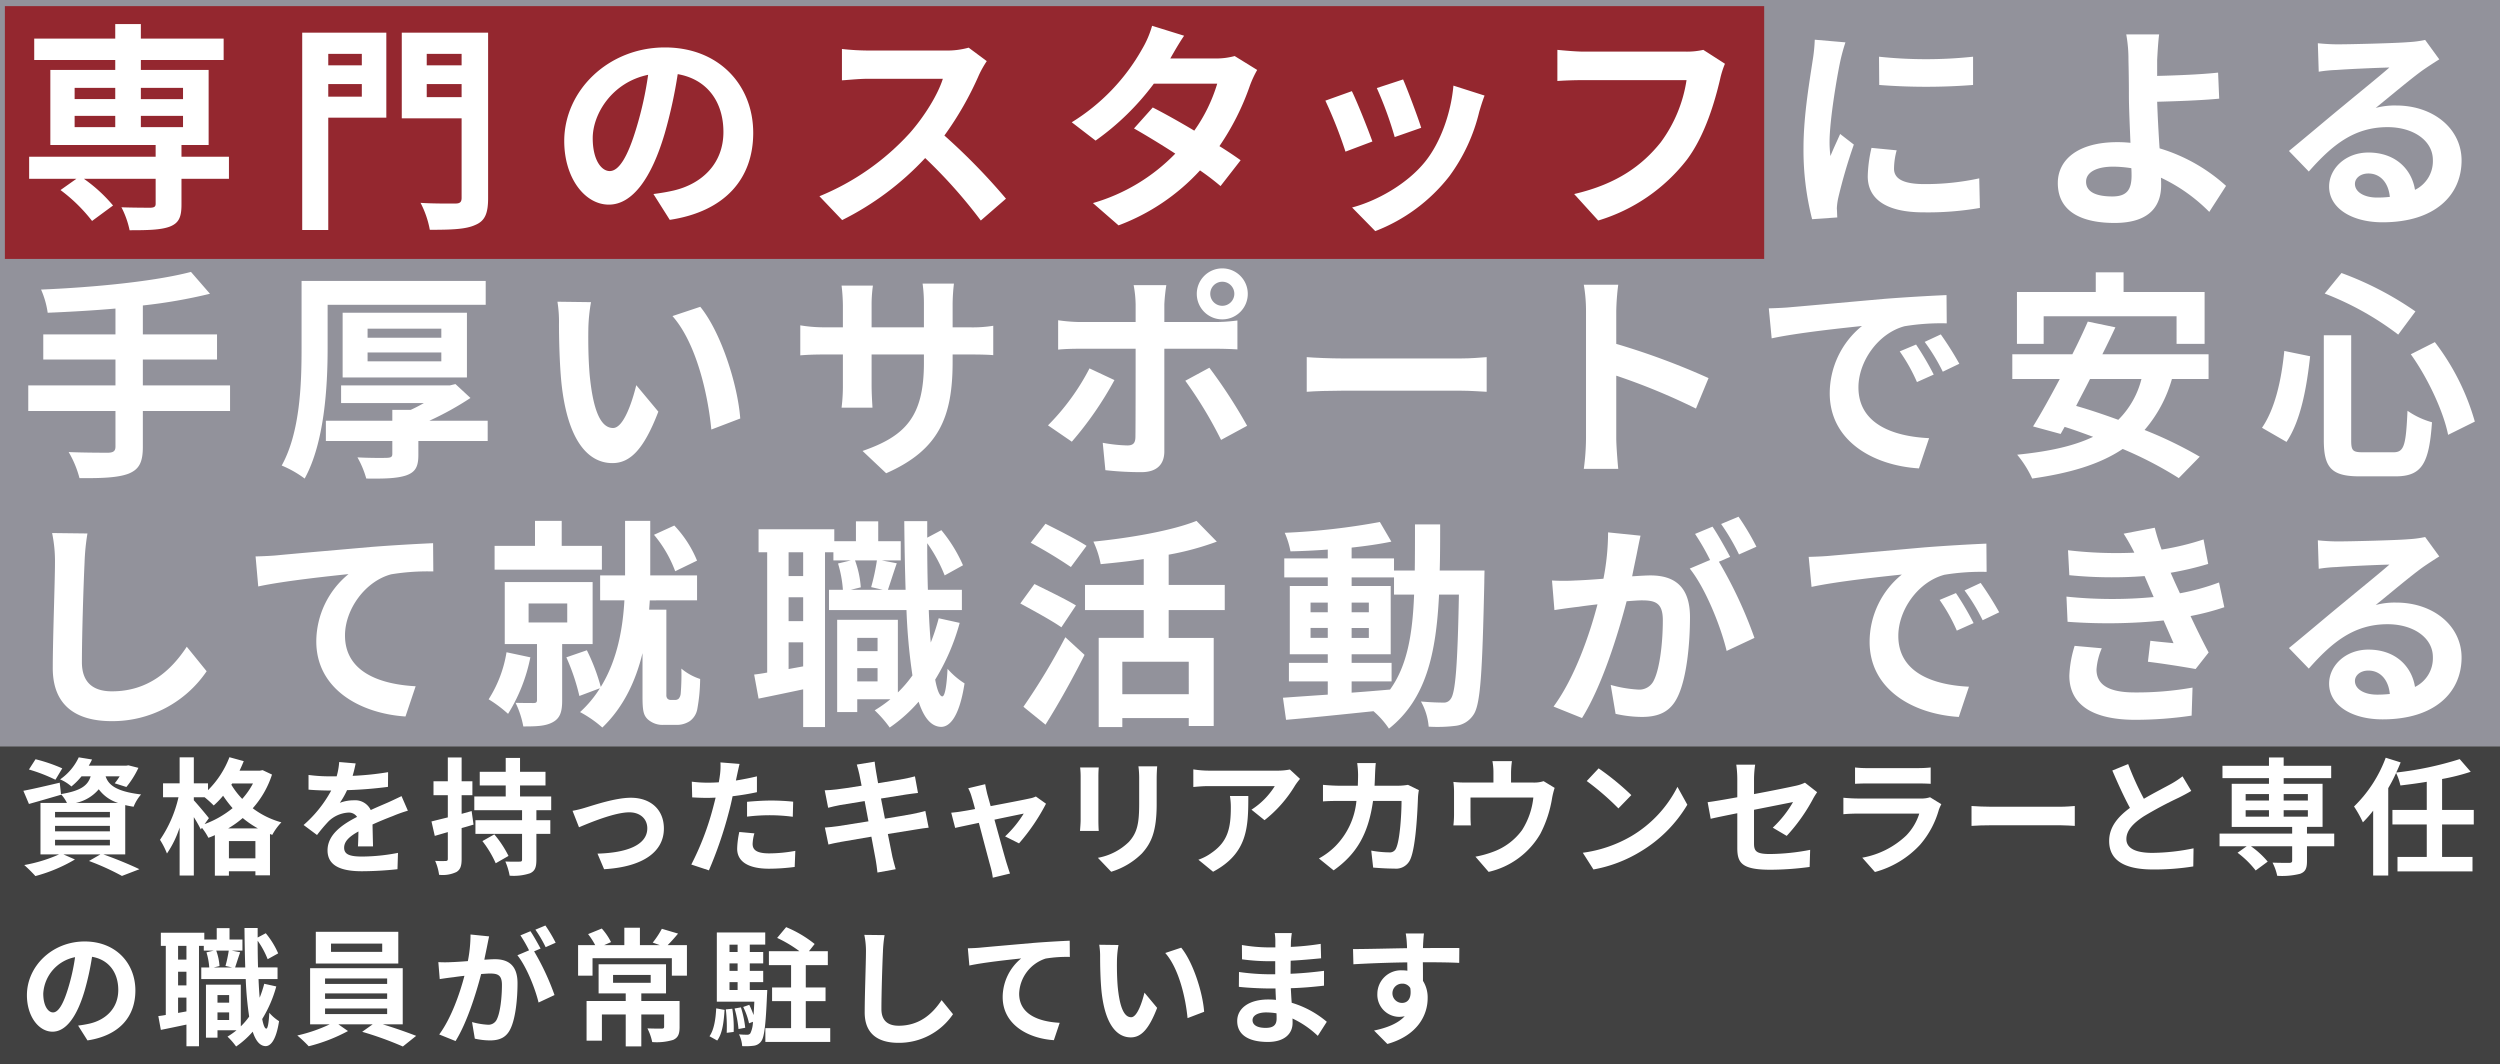 <svg xmlns="http://www.w3.org/2000/svg" width="513" height="218.361" viewBox="0 0 513 218.361"><rect x="0" y="0" width="513" height="218.361" fill="#808080" stroke="none"/><title>message2</title><g id="e0a97fdc-021d-4997-9305-a02cb6a54b11" data-name="レイヤー 2"><g id="b0d108ff-963c-434a-98df-109fa31cc7d1" data-name="レイヤー 1"><rect y="153.147" width="513" height="65.214" fill="#414141"/><path d="M21.201,175.322c2.652.935,5.643,2.184,7.41,3.042l-3.588,1.378a51.332,51.332,0,0,0-6.76-3.068l2.34-1.352H13.011l2.366,1.04a32.192,32.192,0,0,1-8.112,3.405,31.521,31.521,0,0,0-2.288-2.262,30.525,30.525,0,0,0,7.15-2.184H8.305V164.766h5.435a7.774,7.774,0,0,0-1.222-1.794l.025.104c-2.236.649-4.654,1.352-6.604,1.897L4.795,162.27c1.924-.363,4.706-1.014,7.462-1.664l.261,2.34c4.134-.676,5.512-1.793,6.084-3.64H16.729a14.338,14.338,0,0,1-2.08,2.08,8.258,8.258,0,0,0-2.314-1.456,11.289,11.289,0,0,0,3.822-4.524l2.73.442a11.869,11.869,0,0,1-.677,1.273h7.671l.468-.078,2.054.52a18.475,18.475,0,0,1-2.47,3.927l-2.392-.754a14.97,14.97,0,0,0,1.014-1.431H21.67c.571,1.69,2.027,3.095,7.28,3.718a8.624,8.624,0,0,0-1.534,2.522c-.624-.104-1.196-.208-1.717-.339v10.115Zm-9.828-15.315a33.481,33.481,0,0,0-5.435-2.106l1.353-2.106a33.725,33.725,0,0,1,5.486,1.873Zm-.078,7.723H22.554v-1.119H11.295Zm0,2.859H22.554v-1.117H11.295Zm0,2.887H22.554V172.332H11.295Zm12.948-8.711a7.809,7.809,0,0,1-3.978-2.809,8.409,8.409,0,0,1-4.732,2.809Z" fill="#fff"/><path d="M55.815,158.941a19.273,19.273,0,0,1-3.952,6.916,17.263,17.263,0,0,0,5.876,2.887,12.053,12.053,0,0,0-1.872,2.574l-.468-.182v8.476h-2.99v-.832H46.974v.91H44.089v-8.32a14.319,14.319,0,0,1-1.326.546,12.474,12.474,0,0,0-1.326-2.055l-.234.338a28.26,28.26,0,0,0-1.43-2.522V179.664H36.86v-9.854a20.786,20.786,0,0,1-2.6,5.33A15.859,15.859,0,0,0,32.83,172.332a25.341,25.341,0,0,0,3.796-8.736H33.454v-2.859H36.86v-5.331h2.912v5.331h2.912V162.14a19.144,19.144,0,0,0,4.395-6.761l2.938.807q-.39.976-.858,1.949h4.186l.546-.103Zm-13.833,10.166a19.939,19.939,0,0,0,5.746-3.275,24.649,24.649,0,0,1-1.95-2.549,17.665,17.665,0,0,1-1.924,2.002,22.079,22.079,0,0,0-1.872-1.69h-2.21v.624c.702.754,2.652,3.067,3.094,3.666Zm10.946.885a19.409,19.409,0,0,1-3.12-2.133,20.129,20.129,0,0,1-2.99,2.133Zm-.52,6.137v-3.537H46.974v3.537ZM47.65,160.762l-.182.26a16.091,16.091,0,0,0,2.236,2.912,15.747,15.747,0,0,0,2.21-3.172Z" fill="#fff"/><path d="M73.45,173.684c.052-.754.078-1.949.104-3.068-1.898,1.041-2.938,2.055-2.938,3.328,0,1.431,1.222,1.82,3.744,1.82a39.329,39.329,0,0,0,7.307-.754l-.104,3.354a71.245,71.245,0,0,1-7.28.416c-4.03,0-7.072-.962-7.072-4.29,0-3.276,3.12-5.356,6.059-6.864a2.013,2.013,0,0,0-1.794-.884,6.376,6.376,0,0,0-4.03,1.768,33.234,33.234,0,0,0-2.393,2.834L62.296,169.29a25.157,25.157,0,0,0,5.668-7.072h-.311c-1.04,0-2.938-.052-4.343-.183V159.02a33.05,33.05,0,0,0,4.524.286h1.248a14.336,14.336,0,0,0,.52-2.938l3.38.286c-.13.624-.312,1.509-.624,2.548a59.241,59.241,0,0,0,7.28-.754l-.026,3.016a83.62,83.62,0,0,1-8.399.677,15.73,15.73,0,0,1-1.481,2.601,8.058,8.058,0,0,1,2.912-.52,3.508,3.508,0,0,1,3.432,2.002c1.326-.624,2.418-1.065,3.484-1.534.988-.441,1.898-.884,2.834-1.326l1.3,2.99a27.617,27.617,0,0,0-3.067,1.092c-1.145.442-2.601,1.015-4.186,1.742.026,1.43.078,3.328.104,4.498Z" fill="#fff"/><path d="M97.17,169.212c-.806.233-1.612.494-2.444.702v6.344c0,1.43-.26,2.185-1.065,2.678a6.533,6.533,0,0,1-3.562.572,10.588,10.588,0,0,0-.806-2.859,20.96,20.96,0,0,0,2.158.025c.312,0,.442-.104.442-.441V170.746l-2.678.779-.676-2.963c.936-.234,2.08-.52,3.354-.832V163.18H88.954V160.32h2.938v-4.889h2.834V160.32h2.21V163.18h-2.21v3.822L96.78,166.43Zm12.896-2.964v2.054h2.86v2.808h-2.86v5.305c0,1.56-.286,2.314-1.3,2.782a10.707,10.707,0,0,1-4.187.494,13.351,13.351,0,0,0-.884-2.912c1.17.052,2.522.052,2.938.026.363,0,.493-.078.493-.442v-5.253H97.559v-2.808h9.568V166.248H97.326v-2.809h6.448v-2.262h-5.33v-2.809h5.33v-2.834h2.938v2.834h5.226v2.809h-5.226v2.262h6.396v2.809Zm-8.632,4.966a22.293,22.293,0,0,1,2.912,4.421l-2.627,1.508a21.501,21.501,0,0,0-2.73-4.551Z" fill="#fff"/><path d="M120.214,165.701c1.742-.519,6.11-2.002,9.23-2.002,4.056,0,6.786,2.418,6.786,6.318,0,4.654-4.082,7.853-12.272,8.347l-1.353-3.198c5.851-.156,10.219-1.689,10.219-5.2,0-1.924-1.456-3.276-3.692-3.276-2.99,0-8.112,2.133-10.322,3.068l-1.326-3.38A21.888,21.888,0,0,0,120.214,165.701Z" fill="#fff"/><path d="M155.322,162.556c-1.534.338-3.276.624-4.992.832-.234,1.118-.494,2.263-.78,3.302a83.134,83.134,0,0,1-4.082,11.908l-3.614-1.195A56.768,56.768,0,0,0,146.3,165.806c.182-.676.363-1.403.546-2.132-.599.025-1.17.052-1.69.052-1.248,0-2.21-.052-3.12-.104l-.078-3.224a25.32,25.32,0,0,0,3.25.208c.755,0,1.509-.025,2.288-.078q.157-.858.234-1.482a13.393,13.393,0,0,0,.104-2.6l3.926.312c-.182.701-.416,1.846-.546,2.418l-.208.988c1.456-.234,2.912-.52,4.316-.858Zm-.52,8.45a8.912,8.912,0,0,0-.364,2.158c0,1.118.65,1.95,3.406,1.95a29.865,29.865,0,0,0,5.356-.52l-.13,3.303a41.275,41.275,0,0,1-5.252.363c-4.343,0-6.553-1.508-6.553-4.107a17.666,17.666,0,0,1,.442-3.432Zm-1.508-6.475c1.43-.129,3.276-.26,4.94-.26a44.603,44.603,0,0,1,4.524.234L162.68,167.6a37.122,37.122,0,0,0-4.42-.312,37.652,37.652,0,0,0-4.966.287Z" fill="#fff"/><path d="M190.559,169.836c-.677.053-1.742.234-2.73.391-1.248.207-3.354.545-5.643.91.416,2.131.78,3.873.936,4.68.182.779.441,1.716.676,2.548l-3.744.677c-.13-.988-.208-1.873-.364-2.627-.13-.754-.468-2.548-.884-4.732-2.652.442-5.096.858-6.214,1.066s-2.002.391-2.601.546l-.728-3.483c.702-.027,1.872-.183,2.704-.287,1.195-.182,3.614-.572,6.24-.988l-.78-4.16c-2.288.365-4.29.703-5.097.832-.909.183-1.611.339-2.392.547l-.702-3.588c.832-.026,1.612-.078,2.418-.182.91-.105,2.912-.391,5.148-.755-.208-1.092-.39-1.95-.468-2.366-.156-.729-.338-1.351-.52-1.976l3.666-.598c.078.52.156,1.404.286,2.028.052.364.208,1.222.416,2.392,2.21-.363,4.186-.676,5.122-.857.832-.156,1.82-.363,2.444-.546l.624,3.405c-.572.053-1.612.209-2.392.312l-5.2.832.806,4.135c2.34-.391,4.472-.729,5.643-.963,1.014-.207,1.976-.416,2.651-.623Z" fill="#fff"/><path d="M206.245,171.63a22.886,22.886,0,0,0,3.822-4.681c-.624.131-3.198.65-6.006,1.248.988,3.562,2.08,7.566,2.496,8.919.156.468.494,1.612.702,2.132l-3.536.858a15.263,15.263,0,0,0-.469-2.263c-.39-1.404-1.456-5.434-2.392-8.996-2.184.469-4.082.858-4.862,1.041l-.806-3.121c.832-.078,1.534-.156,2.392-.312.364-.051,1.3-.207,2.496-.441-.26-1.014-.494-1.846-.676-2.418a9.064,9.064,0,0,0-.729-1.846l3.484-.832c.104.623.26,1.3.416,1.976l.702,2.522c3.302-.625,6.942-1.326,7.956-1.56a4.969,4.969,0,0,0,1.326-.416l2.08,1.482a40.94,40.94,0,0,1-5.538,8.139Z" fill="#fff"/><path d="M225.466,157.485c-.052.572-.077,1.143-.077,1.976v8.789c0,.65.025,1.664.077,2.262H221.618c.026-.494.13-1.508.13-2.287v-8.764a17.89,17.89,0,0,0-.103-1.976Zm11.987-.233c-.053.728-.104,1.56-.104,2.6V165c0,5.59-1.092,7.982-3.016,10.114a15.126,15.126,0,0,1-6.318,3.77l-2.731-2.861a12.168,12.168,0,0,0,6.37-3.275c1.768-1.95,2.106-3.9,2.106-7.957v-4.939a18.252,18.252,0,0,0-.156-2.6Z" fill="#fff"/><path d="M266.762,159.826a12.885,12.885,0,0,0-1.014,1.352,26.174,26.174,0,0,1-6.267,7.124l-2.678-2.157a15.482,15.482,0,0,0,4.784-4.837H248.041c-1.092,0-1.95.078-3.172.183v-3.615a20.579,20.579,0,0,0,3.172.26h14.015a12.937,12.937,0,0,0,2.626-.233Zm-10.608,3.51c0,6.447-.13,11.752-7.229,15.549l-3.016-2.471a10.267,10.267,0,0,0,2.73-1.43c3.303-2.289,3.927-5.045,3.927-9.309a14.318,14.318,0,0,0-.183-2.34Z" fill="#fff"/><path d="M291.158,162.14a11.249,11.249,0,0,0-.183,1.378c-.103,2.809-.416,10.062-1.534,12.715a3.2,3.2,0,0,1-3.354,2.002c-1.482,0-3.042-.103-4.316-.208l-.39-3.484a21.578,21.578,0,0,0,3.64.364,1.384,1.384,0,0,0,1.482-.91c.754-1.639,1.092-6.838,1.092-9.646H281.745c-.962,6.864-3.432,10.947-8.086,14.248l-3.016-2.443a14.893,14.893,0,0,0,3.405-2.549,15.286,15.286,0,0,0,4.291-9.256h-3.433c-.884,0-2.314,0-3.432.104v-3.406c1.092.105,2.443.183,3.432.183h3.718c.026-.728.053-1.481.053-2.263a19.125,19.125,0,0,0-.183-2.391h3.822c-.078.598-.13,1.69-.156,2.313-.025.806-.052,1.586-.103,2.34h4.888a12.521,12.521,0,0,0,1.976-.183Z" fill="#fff"/><path d="M319.012,161.672a17.32,17.32,0,0,0-.52,2.08,24.227,24.227,0,0,1-2.418,7.357,16.521,16.521,0,0,1-10.608,7.801l-2.704-3.12a21.188,21.188,0,0,0,3.666-1.015A12.72,12.72,0,0,0,312.33,170.33a15.429,15.429,0,0,0,2.313-6.682H301.747v3.795c0,.599.026,1.404.078,1.924h-3.588a19.678,19.678,0,0,0,.13-2.184v-4.498a16.693,16.693,0,0,0-.13-2.236,21.751,21.751,0,0,0,2.652.131h5.564v-2.002a12.791,12.791,0,0,0-.208-2.393H310.25a18.928,18.928,0,0,0-.183,2.393V160.58h4.524a6.315,6.315,0,0,0,2.158-.287Z" fill="#fff"/><path d="M334.749,171.578a24.656,24.656,0,0,0,9.464-10.115l2.028,3.667a27.646,27.646,0,0,1-9.62,9.62,28.146,28.146,0,0,1-9.646,3.666l-2.185-3.432A26.811,26.811,0,0,0,334.749,171.578Zm0-8.424-2.652,2.73a54.157,54.157,0,0,0-6.5-5.616l2.443-2.6A54.577,54.577,0,0,1,334.749,163.154Z" fill="#fff"/><path d="M363.771,169.836a22.564,22.564,0,0,0,4.16-5.252c-.806.156-4.315.857-8.008,1.586v6.891c0,1.611.468,2.184,3.302,2.184a44.664,44.664,0,0,0,8.217-.857l-.104,3.51a61.031,61.031,0,0,1-8.059.572c-5.929,0-6.787-1.431-6.787-4.498v-7.1c-2.313.469-4.368.885-5.46,1.145l-.624-3.406c1.223-.156,3.511-.545,6.084-1.014v-3.719a21.65,21.65,0,0,0-.208-2.963h3.875a21.251,21.251,0,0,0-.234,2.963v3.068c3.796-.701,7.436-1.455,8.606-1.716a8.533,8.533,0,0,0,1.846-.624l2.496,1.95c-.233.364-.624.936-.857,1.403a36.556,36.556,0,0,1-5.383,7.566Z" fill="#fff"/><path d="M398.36,165.025a9.861,9.861,0,0,0-.494,1.092,18.667,18.667,0,0,1-3.848,7.203,19.463,19.463,0,0,1-9.282,5.615l-2.601-2.938a17.516,17.516,0,0,0,9.023-4.551,11.264,11.264,0,0,0,2.678-4.498H381.278c-.624,0-1.925.027-3.017.131v-3.381c1.092.104,2.21.156,3.017.156h12.87a5.482,5.482,0,0,0,1.898-.26Zm-17.706-7.54a21.809,21.809,0,0,0,2.704.13h10.01a24.409,24.409,0,0,0,2.809-.13V160.84c-.702-.053-1.925-.078-2.86-.078h-9.958c-.832,0-1.95.025-2.704.078Z" fill="#fff"/><path d="M404.555,165.39c.936.078,2.834.156,4.186.156H422.704c1.196,0,2.366-.104,3.042-.156v4.083c-.624-.027-1.95-.131-3.042-.131H408.741c-1.482,0-3.224.053-4.186.131Z" fill="#fff"/><path d="M449.647,162.295c-.779.469-1.611.91-2.548,1.379a78.995,78.995,0,0,0-7.176,3.822c-2.158,1.404-3.589,2.886-3.589,4.68,0,1.846,1.795,2.834,5.356,2.834a43.11,43.11,0,0,0,8.425-.935l-.053,3.719a50.443,50.443,0,0,1-8.268.623c-5.122,0-8.997-1.43-8.997-5.85,0-2.86,1.795-4.967,4.265-6.787-1.196-2.209-2.444-4.939-3.614-7.67l3.25-1.326a60.466,60.466,0,0,0,3.225,7.125c2.106-1.223,4.342-2.367,5.564-3.043a17.73,17.73,0,0,0,2.366-1.56Z" fill="#fff"/><path d="M478.983,173.658h-5.59V176.7c0,1.482-.312,2.185-1.404,2.601a15.3,15.3,0,0,1-4.706.416,10.543,10.543,0,0,0-.962-2.705c1.378.053,3.016.053,3.458.053.416-.026.572-.131.572-.469v-2.938h-8.45a17.849,17.849,0,0,1,3.432,3.147l-2.47,1.82a19.011,19.011,0,0,0-3.719-3.641l1.872-1.326H455.453v-2.6h14.898V169.68H457.949v-8.84h7.644v-1.17h-9.542v-2.522h9.542v-1.716h3.017v1.716h9.75V159.67h-9.75v1.17h7.982v8.84h-3.198v1.379h5.59Zm-18.175-9.387h4.784v-1.326h-4.784Zm0,3.303h4.784V166.248h-4.784Zm7.801-4.629v1.326h4.966v-1.326Zm4.966,3.303h-4.966v1.326h4.966Z" fill="#fff"/><path d="M501.117,169.185v6.656h6.24v2.965H491.965v-2.965h6.006v-6.656h-7.046v-2.99h7.046v-5.771c-1.82.312-3.666.546-5.408.754a12.086,12.086,0,0,0-.884-2.574,29.587,29.587,0,0,1-1.612,3.12v17.94h-3.094V166.351a24.119,24.119,0,0,1-2.106,2.393,24.107,24.107,0,0,0-1.82-3.25,27.066,27.066,0,0,0,6.501-10.011l3.067.962c-.286.702-.571,1.379-.91,2.08a68.415,68.415,0,0,0,13.027-2.756l2.262,2.6a43.237,43.237,0,0,1-5.876,1.482v6.344h6.5v2.99Z" fill="#fff"/><path d="M16.027,210.452c.988-.13,1.716-.261,2.393-.416,3.302-.78,5.85-3.146,5.85-6.89,0-3.562-1.924-6.215-5.382-6.812a56.1,56.1,0,0,1-1.534,6.994c-1.534,5.199-3.77,8.372-6.578,8.372-2.834,0-5.252-3.146-5.252-7.488,0-5.929,5.174-11.024,11.856-11.024,6.37,0,10.4,4.446,10.4,10.062,0,5.408-3.328,9.256-9.829,10.244Zm-2.002-7.8a41.352,41.352,0,0,0,1.378-6.24,8.072,8.072,0,0,0-6.526,7.462c0,2.6,1.04,3.874,2.002,3.874C11.945,207.748,12.985,206.137,14.025,202.652Z" fill="#fff"/><path d="M56.692,202.418A25.554,25.554,0,0,1,53.806,209.1c.233,1.248.52,1.951.832,1.977.311,0,.52-1.195.624-3.25a9.025,9.025,0,0,0,2.002,1.716c-.65,4.212-1.872,5.122-2.757,5.122-1.17-.025-2.027-1.066-2.651-2.964a17.959,17.959,0,0,1-3.406,3.042,13.921,13.921,0,0,0-1.768-2.027,15.648,15.648,0,0,0,1.847-1.301h-3.9v1.508H42.262V202.054h7.15v8.554a14.12,14.12,0,0,0,1.716-2.002,68.791,68.791,0,0,1-.702-7.695H41.3v-2.393h1.638a13.982,13.982,0,0,0-.571-3.094l1.508-.364H41.819v-.962h-.987V214.69H38.258v-4.446c-1.847.391-3.692.779-5.252,1.092l-.52-2.834c.468-.052.988-.13,1.534-.234v-14.17H33.006v-2.704h8.918v1.403h2.548v-2.34h2.626v2.34H49.75V195.06H47.514l1.769.338c-.391,1.118-.754,2.288-1.04,3.12h2.08c-.078-2.496-.13-5.2-.156-8.086H52.87v1.949l1.664-.883a17.279,17.279,0,0,1,2.548,4.133l-2.158,1.197a17.773,17.773,0,0,0-2.054-3.797c0,1.924.026,3.744.078,5.486H56.952V200.91h-3.9q.079,2.065.234,3.822a24.654,24.654,0,0,0,.936-2.861Zm-18.434-8.32H36.542v2.809h1.716Zm0,5.305H36.542V202.21h1.716Zm0,8.138v-2.834H36.542v3.146Zm6.11-12.48a11.579,11.579,0,0,1,.676,3.173l-1.17.285H47.618l-1.353-.312a24.978,24.978,0,0,0,.677-3.146Zm.26,9.126v1.56h2.392v-1.56Zm2.392,5.123V207.748H44.628v1.56Z" fill="#fff"/><path d="M78.532,210.191c2.418.729,5.07,1.664,6.864,2.367l-2.73,2.184a69.204,69.204,0,0,0-8.347-3.016l2.158-1.535H69.431l1.976,1.379a34.578,34.578,0,0,1-8.06,3.12,27.268,27.268,0,0,0-2.341-2.21,31.705,31.705,0,0,0,6.656-2.289H63.634V198.674H82.64v11.518Zm3.198-12.48H64.804v-6.5H81.73ZM66.701,201.898H79.442v-1.119H66.701Zm0,3.067H79.442v-1.118H66.701Zm0,3.12H79.442v-1.145H66.701Zm11.727-14.457H67.924V195.32H78.428Z" fill="#fff"/><path d="M100.371,192.147c-.156.677-.311,1.481-.442,2.132-.155.78-.363,1.717-.546,2.652.858-.053,1.639-.103,2.158-.103,2.73,0,4.654,1.222,4.654,4.914,0,3.041-.364,7.15-1.456,9.387-.858,1.793-2.262,2.365-4.238,2.365a14.65,14.65,0,0,1-3.068-.363l-.571-3.406a15.061,15.061,0,0,0,3.172.545,1.892,1.892,0,0,0,1.924-1.117c.702-1.43,1.04-4.498,1.04-7.047,0-2.054-.884-2.34-2.496-2.34-.416,0-1.04.053-1.768.103-1.015,3.9-2.887,9.959-5.253,13.756l-3.353-1.353c2.496-3.379,4.264-8.527,5.174-12.037-.91.103-1.716.207-2.21.285-.728.078-2.054.26-2.86.391l-.286-3.484a24.031,24.031,0,0,0,2.731,0c.806-.025,2.028-.103,3.328-.208a28.467,28.467,0,0,0,.546-5.46Zm9.23,3.067a51.292,51.292,0,0,1,4.186,8.971l-3.276,1.535c-.676-2.861-2.496-7.411-4.343-9.699l2.393-1.014a28.699,28.699,0,0,0-1.769-3.068l2.055-.857c.649.961,1.56,2.6,2.08,3.562Zm2.366-.857a25.889,25.889,0,0,0-2.106-3.588l2.055-.858a30.719,30.719,0,0,1,2.105,3.535Z" fill="#fff"/><path d="M140.958,193.941v6.266h-3.094v-3.588H121.588v3.588h-2.965v-6.266h3.511a14.7,14.7,0,0,0-1.456-2.262l2.808-1.145a12.619,12.619,0,0,1,1.898,2.782l-1.404.624h4.134v-3.562h3.198v3.562h4.082l-1.456-.52a17.775,17.775,0,0,0,1.872-2.834l3.328.988c-.754.909-1.481,1.715-2.132,2.365ZM139.45,210.738c0,1.43-.286,2.184-1.326,2.652a11.71,11.71,0,0,1-4.29.441,10.979,10.979,0,0,0-.988-2.809c1.17.053,2.548.053,2.912.053.391,0,.52-.103.52-.391V208.164h-4.681v6.553h-3.198V208.164h-4.888v5.383h-3.147v-8.139h8.034v-1.56h-5.564v-5.981h13.832v5.981h-5.07v1.56H139.45ZM125.8,201.664h7.722v-1.612H125.8Z" fill="#fff"/><path d="M145.585,212.637c.936-1.326,1.274-3.537,1.378-5.721l1.717.312c-.156,2.392-.416,4.81-1.509,6.291Zm11.857-9.49s-.025.701-.052,1.039c-.26,6.24-.572,8.711-1.196,9.49a2.188,2.188,0,0,1-1.56.91,12.544,12.544,0,0,1-2.341.078,6.417,6.417,0,0,0-.649-2.418,14.824,14.824,0,0,0,1.638.078.732.732,0,0,0,.702-.312,5.71,5.71,0,0,0,.52-2.34l-.807.312a13.755,13.755,0,0,0-1.196-3.354l1.248-.442a18.898,18.898,0,0,1,.885,2.107c.052-.78.104-1.69.155-2.756h-7.696V191.342h9.933v2.496h-3.172v1.508h2.756v2.34h-2.756V199.22h2.756v2.313h-2.756v1.613Zm-7.176,3.848a25.601,25.601,0,0,1,.286,4.758l-1.431.182a30.797,30.797,0,0,0-.182-4.81Zm-.572-13.156v1.508h1.664v-1.508Zm1.664,3.848h-1.664V199.22h1.664Zm-1.664,5.461h1.664v-1.613h-1.664Zm2.34,3.562a20.775,20.775,0,0,1,.884,4.187l-1.378.26a21.303,21.303,0,0,0-.806-4.213Zm18.331,4.265v2.834H157.052v-2.834H162.33v-5.539h-3.9v-2.808h3.9V198.05h-4.551v-2.86h6.267a26.039,26.039,0,0,0-4.576-2.731l1.846-2.209a23.821,23.821,0,0,1,5.851,3.457l-1.17,1.482H169.87v2.86h-4.524v4.576h4.057v2.808h-4.057v5.539Z" fill="#fff"/><path d="M181.517,191.887a26.233,26.233,0,0,0-.338,3.433c-.13,2.756-.312,8.527-.312,11.726,0,2.601,1.561,3.433,3.536,3.433,4.265,0,6.969-2.444,8.814-5.252l2.34,2.885a13.397,13.397,0,0,1-11.18,5.877c-4.213,0-6.942-1.846-6.942-6.24,0-3.458.26-10.219.26-12.428a16.201,16.201,0,0,0-.338-3.484Z" fill="#fff"/><path d="M201.122,194.461c2.132-.207,6.396-.571,11.103-.987,2.651-.208,5.486-.364,7.28-.442l.025,3.328a26.629,26.629,0,0,0-4.966.338A7.852,7.852,0,0,0,209.13,203.9c0,4.238,3.979,5.746,8.32,5.981l-1.195,3.562c-5.408-.364-10.505-3.276-10.505-8.841a10.29,10.29,0,0,1,3.796-7.93c-2.21.234-7.644.806-10.634,1.455l-.312-3.535C199.614,194.565,200.601,194.514,201.122,194.461Z" fill="#fff"/><path d="M229.201,197.035c-.025,1.664,0,3.615.156,5.461.364,3.718,1.145,6.24,2.756,6.24,1.223,0,2.236-3.016,2.731-5.045l2.601,3.121c-1.717,4.472-3.328,6.058-5.408,6.058-2.809,0-5.278-2.548-6.007-9.464-.233-2.367-.286-5.356-.286-6.943a14.909,14.909,0,0,0-.182-2.6l3.952.053A20.461,20.461,0,0,0,229.201,197.035Zm17.889,10.583-3.405,1.3c-.391-4.135-1.768-10.192-4.576-13.364l3.275-1.093C244.828,197.451,246.804,203.666,247.09,207.618Z" fill="#fff"/><path d="M270.412,212.559a19.466,19.466,0,0,0-5.2-3.562c.026.338.026.65.026.91,0,2.21-1.664,3.9-5.07,3.9-4.108,0-6.292-1.561-6.292-4.291,0-2.6,2.392-4.42,6.37-4.42a15.855,15.855,0,0,1,1.586.078c-.052-.779-.078-1.586-.103-2.34h-1.326c-1.508,0-4.473-.131-6.189-.338l.026-3.043a46.518,46.518,0,0,0,6.214.469h1.222v-2.678H260.454a42.8,42.8,0,0,1-5.59-.391l-.026-2.938a34.13,34.13,0,0,0,5.59.494h1.274v-1.17a10.37,10.37,0,0,0-.13-1.77h3.51a17.358,17.358,0,0,0-.182,1.82l-.026,1.015a54.016,54.016,0,0,0,6.137-.624l.078,2.964c-1.69.156-3.771.364-6.24.494l-.026,2.679c2.601-.104,4.758-.338,6.864-.599v3.042c-2.314.26-4.316.441-6.812.52.053.963.104,2.002.183,2.99a19.927,19.927,0,0,1,7.202,3.9Zm-8.476-4.629a13.871,13.871,0,0,0-2.107-.182c-1.82,0-2.808.702-2.808,1.586,0,.963.909,1.586,2.678,1.586,1.378,0,2.262-.416,2.262-1.899C261.962,208.736,261.962,208.372,261.936,207.93Z" fill="#fff"/><path d="M299.429,197.582c-1.56-.078-3.978-.131-7.462-.131.026,1.301.026,2.705.026,3.822a6.359,6.359,0,0,1,.962,3.562c0,3.353-1.976,7.618-8.268,9.387l-2.731-2.756c2.601-.547,4.862-1.404,6.293-2.939a5.553,5.553,0,0,1-1.17.131,4.536,4.536,0,0,1-4.446-4.732,4.849,4.849,0,0,1,5.147-4.811,6.21,6.21,0,0,1,1.015.078l-.026-1.716c-3.9.052-7.878.208-11.05.39l-.078-3.119c2.938,0,7.618-.131,11.076-.183a6.506,6.506,0,0,0-.026-.78,17.501,17.501,0,0,0-.233-2.236h3.744c-.078.416-.156,1.795-.183,2.211,0,.207-.025.468-.025.779,2.6,0,6.11-.025,7.462,0Zm-11.726,8.216c1.065,0,2.027-.806,1.689-3.042a1.836,1.836,0,0,0-1.689-.91,1.976,1.976,0,1,0,0,3.952Z" fill="#fff"/><rect width="513" height="153.147" fill="#92929b"/><rect x="1" y="1.255" width="361.009" height="51.876" fill="#94272f"/><path d="M46.98,36.689H37.24V41.99c0,2.582-.544,3.805-2.446,4.529-1.857.68-4.576.726-8.2.726a18.314,18.314,0,0,0-1.676-4.712c2.4.091,5.255.091,6.025.091.725-.046.996-.227.996-.816V36.689H17.216a31.134,31.134,0,0,1,5.98,5.481l-4.304,3.171A33.275,33.275,0,0,0,12.414,39l3.262-2.31H5.98v-4.53h25.959V29.758H10.33V14.355H23.649V12.316H7.022V7.922h16.627v-2.99h5.255v2.99H45.893v4.394H28.904v2.039H42.812V29.758H37.24v2.401h9.74ZM15.313,20.335h8.336V18.024h-8.336Zm0,5.753h8.336V23.777h-8.336Zm13.591-8.063v2.311h8.653V18.024Zm8.653,5.753H28.904v2.311h8.653Z" fill="#fff"/><path d="M79.274,24.141H67.359V47.199H62.014v-40.5H79.274ZM67.359,11.048v2.356h6.887V11.048Zm6.887,8.788V17.254H67.359v2.582Zm25.913,20.84c0,3.081-.634,4.666-2.627,5.482-1.948.906-4.939.996-9.333.996a19.541,19.541,0,0,0-1.902-5.527c2.853.182,6.206.137,7.157.137s1.268-.317,1.268-1.178v-16.31H82.445V6.699H100.159ZM87.565,11.048v2.356h7.157V11.048Zm7.157,8.88V17.254H87.565v2.674Z" fill="#fff"/><path d="M134.085,39.815c1.722-.227,2.99-.453,4.168-.726,5.753-1.358,10.193-5.48,10.193-12.005,0-6.206-3.353-10.827-9.378-11.87a97.552,97.552,0,0,1-2.673,12.188c-2.673,9.06-6.569,14.588-11.462,14.588-4.938,0-9.151-5.482-9.151-13.048,0-10.329,9.016-19.208,20.658-19.208,11.1,0,18.121,7.746,18.121,17.531,0,9.424-5.799,16.129-17.124,17.85Zm-3.488-13.591a71.937,71.937,0,0,0,2.4-10.873c-7.43,1.54-11.371,8.064-11.371,13.002,0,4.53,1.812,6.75,3.488,6.75C126.972,35.103,128.784,32.295,130.596,26.224Z" fill="#fff"/><path d="M202.485,12.543a21.431,21.431,0,0,0-1.586,2.809,66.648,66.648,0,0,1-7.112,12.459,127.272,127.272,0,0,1,12.64,12.956l-5.165,4.485a103.172,103.172,0,0,0-11.416-12.821,59.656,59.656,0,0,1-17.034,12.73l-4.666-4.894A51.306,51.306,0,0,0,186.72,27.266c2.99-3.397,5.754-7.883,6.75-11.099H178.112c-1.903,0-4.395.273-5.346.317V10.051a50.467,50.467,0,0,0,5.346.317h15.946a16.382,16.382,0,0,0,4.712-.589Z" fill="#fff"/><path d="M257.975,14.355a21.355,21.355,0,0,0-1.495,3.216,52.145,52.145,0,0,1-6.252,12.413c1.677,1.042,3.217,2.084,4.35,2.899l-4.123,5.3a52.487,52.487,0,0,0-4.213-3.216,43.239,43.239,0,0,1-16.717,11.28l-5.256-4.575a38.32,38.32,0,0,0,16.898-10.148c-3.081-1.994-6.161-3.852-8.472-5.165l3.851-4.304c2.401,1.223,5.481,2.944,8.518,4.756a32.991,32.991,0,0,0,4.711-9.648H236.773a53.299,53.299,0,0,1-11.96,11.688l-4.893-3.76a41.457,41.457,0,0,0,14.451-15.041,20.044,20.044,0,0,0,2.039-4.757L242.98,7.332c-1.088,1.586-2.266,3.67-2.809,4.621l-.045.046h9.287a14.336,14.336,0,0,0,3.941-.499Z" fill="#fff"/><path d="M281.616,29.033l-5.526,2.084a91.557,91.557,0,0,0-4.123-10.465l5.436-1.948C278.536,21.014,280.71,26.496,281.616,29.033Zm23.015-9.424c-.544,1.45-.815,2.402-1.088,3.308a36.53,36.53,0,0,1-6.161,13.274,35.37,35.37,0,0,1-15.177,11.234l-4.757-4.848c4.983-1.312,11.281-4.756,15.041-9.468,3.081-3.851,5.255-9.876,5.754-15.539Zm-13.002,6.615-5.437,1.902a75.454,75.454,0,0,0-3.67-10.057l5.392-1.768C288.774,18.251,290.994,24.141,291.629,26.224Z" fill="#fff"/><path d="M353.959,13.086a18.409,18.409,0,0,0-.997,3.172c-1.042,4.439-3.035,11.461-6.795,16.49a36.252,36.252,0,0,1-18.212,12.504l-4.938-5.436c8.971-2.084,14.09-6.025,17.759-10.601a28.68,28.68,0,0,0,5.301-12.775H324.965c-2.039,0-4.213.09-5.391.181V10.232c1.358.136,3.941.362,5.436.362H345.94a15.226,15.226,0,0,0,3.579-.362Z" fill="#fff"/><path d="M378.686,8.691A37.852,37.852,0,0,0,377.6,12.679c-.634,2.989-2.175,11.96-2.175,16.444a21.696,21.696,0,0,0,.182,2.9c.634-1.586,1.359-3.081,1.993-4.531l2.809,2.176a108.181,108.181,0,0,0-3.217,11.008,13.196,13.196,0,0,0-.272,2.084c.046.498.046,1.223.091,1.857l-5.165.363a57.323,57.323,0,0,1-1.767-14.679c0-6.751,1.359-14.315,1.857-17.759a33.477,33.477,0,0,0,.453-4.394Zm10.511,22.154a14.769,14.769,0,0,0-.544,3.76c0,1.993,1.722,3.171,6.252,3.171a51.711,51.711,0,0,0,11.235-1.178l.136,6.071a62.434,62.434,0,0,1-11.598.905c-7.747,0-11.416-2.809-11.416-7.384a27.707,27.707,0,0,1,.77-5.845Zm15.675-19.209v5.799a124.252,124.252,0,0,1-19.254,0l-.045-5.799A91.591,91.591,0,0,0,404.872,11.637Z" fill="#fff"/><path d="M453.341,43.484a34.66,34.66,0,0,0-9.921-7.021c.045.589.045,1.088.045,1.54,0,3.941-2.039,7.747-9.559,7.747-6.388,0-11.644-2.084-11.644-8.199,0-4.667,3.987-8.382,12.232-8.382a25.99,25.99,0,0,1,2.673.136c-.136-3.488-.317-7.339-.317-9.695,0-2.718-.045-5.391-.091-7.293a28.37,28.37,0,0,0-.453-5.256h6.751c-.182,1.314-.317,3.488-.408,5.256v3.262c3.533-.091,8.789-.272,12.504-.68l.227,5.346c-3.761.362-9.106.543-12.73.635.091,2.718.272,6.252.498,9.559a35.49,35.49,0,0,1,13.637,7.701Zm-15.992-8.97a24.706,24.706,0,0,0-3.715-.317c-3.488,0-5.572,1.178-5.572,3.081,0,2.22,2.266,3.035,5.392,3.035,2.899,0,3.941-1.313,3.941-4.259C437.394,35.647,437.394,35.103,437.349,34.515Z" fill="#fff"/><path d="M500.54,12.18q-1.632,1.02-3.126,2.039c-2.401,1.676-7.113,5.663-9.922,7.928a15.109,15.109,0,0,1,4.214-.498c7.61,0,13.409,4.757,13.409,11.281,0,7.066-5.391,12.685-16.219,12.685-6.252,0-10.963-2.854-10.963-7.339,0-3.625,3.307-6.976,8.063-6.976,5.527,0,8.88,3.396,9.56,7.656a6.542,6.542,0,0,0,3.669-6.117c0-4.031-4.077-6.75-9.287-6.75-6.886,0-11.371,3.67-16.173,9.107L469.688,30.98c3.171-2.582,8.562-7.157,11.235-9.332,2.491-2.084,7.157-5.844,9.377-7.792-2.31.046-8.472.317-10.827.499a29.67,29.67,0,0,0-3.67.361l-.181-5.844c1.269.136,2.809.227,4.077.227,2.356,0,11.96-.227,14.497-.453a21.524,21.524,0,0,0,3.443-.453ZM490.392,40.404c-.272-2.899-1.948-4.803-4.395-4.803-1.676,0-2.764.997-2.764,2.13,0,1.677,1.903,2.809,4.531,2.809A23.816,23.816,0,0,0,490.392,40.404Z" fill="#fff"/><path d="M47.207,84.337H29.312v7.384c0,3.217-.816,4.621-2.945,5.482-2.174.815-5.436.951-10.057.906A20.876,20.876,0,0,0,14.09,92.764c3.353.136,7.158.136,8.155.136,1.042-.046,1.449-.362,1.449-1.268v-7.294H5.8V79.082H23.694V73.781H8.88V68.617H23.694V63.316c-4.711.407-9.468.68-13.908.86A18.058,18.058,0,0,0,8.428,59.42c10.918-.453,23.331-1.676,30.761-3.624l3.896,4.485a106.864,106.864,0,0,1-13.771,2.4v5.936H44.534v5.164H29.312V79.082H47.207Z" fill="#fff"/><path d="M67.228,71.516c0,7.747-.634,19.3-4.711,26.684a21.857,21.857,0,0,0-4.712-2.672c3.806-6.842,4.077-16.898,4.077-24.012V57.653H99.666v4.893H67.228ZM100.074,90.498H85.849v2.853c0,2.402-.589,3.534-2.537,4.214-1.948.634-4.575.68-8.154.634a19.228,19.228,0,0,0-1.812-4.349c2.401.136,5.392.136,6.161.091s.997-.227.997-.816V90.498H66.866V86.33H80.503V84.11h3.76c.906-.407,1.857-.906,2.719-1.404H69.992V79.082H92.327l1.133-.272,3.08,2.853a61.777,61.777,0,0,1-8.427,4.666h11.961ZM70.309,77.451V64.177H95.815V77.451Zm5.119-8.154H90.56V67.439H75.429Zm0,4.847H90.56V72.332H75.429Z" fill="#fff"/><path d="M120.729,67.439c-.045,2.898,0,6.297.273,9.514.634,6.478,1.993,10.872,4.802,10.872,2.13,0,3.896-5.255,4.757-8.788l4.53,5.436c-2.99,7.793-5.799,10.556-9.423,10.556-4.893,0-9.196-4.439-10.465-16.49-.408-4.122-.499-9.333-.499-12.097a26.027,26.027,0,0,0-.317-4.529l6.886.09A35.519,35.519,0,0,0,120.729,67.439Zm31.169,18.438-5.935,2.266c-.68-7.203-3.081-17.76-7.974-23.286l5.708-1.903C147.957,68.164,151.4,78.991,151.898,85.877Z" fill="#fff"/><path d="M198.831,67.167a26.833,26.833,0,0,0,4.983-.317v6.025c-.997-.09-2.582-.136-4.983-.136h-3.353v1.495c0,11.234-2.719,18.076-13.637,22.878L176.995,92.537c8.743-3.035,12.594-6.976,12.594-18.076V72.739H178.852V78.9c0,1.994.136,3.852.181,4.757H172.69a36.457,36.457,0,0,0,.272-4.757V72.739h-3.85c-2.266,0-3.897.091-4.894.181V66.76a30.108,30.108,0,0,0,4.894.407h3.85V62.682a36.729,36.729,0,0,0-.272-4.077h6.434a27.93,27.93,0,0,0-.272,4.122v4.44h10.736V62.41a29.915,29.915,0,0,0-.272-4.213H195.75a38.885,38.885,0,0,0-.272,4.213v4.757Z" fill="#fff"/><path d="M228.683,77.994A71.161,71.161,0,0,1,219.94,90.635l-4.894-3.353a47.182,47.182,0,0,0,8.518-11.688Zm10.238-6.433V92.627c0,2.628-1.495,4.259-4.711,4.259a65.499,65.499,0,0,1-7.385-.407l-.544-5.618a31.355,31.355,0,0,0,5.029.544c1.178,0,1.631-.453,1.676-1.631.045-1.676.045-16.037.045-18.167v-.045H221.525c-1.358,0-3.126.045-4.394.181V65.717a35.109,35.109,0,0,0,4.394.363h11.507V62.455a23.544,23.544,0,0,0-.407-3.941h6.705a36.671,36.671,0,0,0-.408,3.941V66.08h10.556a35.423,35.423,0,0,0,4.44-.317v5.935c-1.405-.091-3.172-.136-4.394-.136Zm9.242,3.896a105.392,105.392,0,0,1,7.747,11.915l-5.346,2.899a85.994,85.994,0,0,0-7.34-12.141Zm-2.582-15.176a5.232,5.232,0,1,1,5.255,5.255A5.221,5.221,0,0,1,245.582,60.281Zm2.763,0a2.469,2.469,0,1,0,4.939,0,2.469,2.469,0,0,0-4.939,0Z" fill="#fff"/><path d="M268.142,73.283c1.631.136,4.938.272,7.294.272h24.328c2.084,0,4.122-.182,5.301-.272v7.112c-1.088-.046-3.398-.227-5.301-.227H275.435c-2.582,0-5.617.091-7.294.227Z" fill="#fff"/><path d="M348.01,83.838a131.035,131.035,0,0,0-16.355-6.75V89.909c0,1.313.227,4.485.408,6.298h-7.067a48.562,48.562,0,0,0,.453-6.298V63.905a31.553,31.553,0,0,0-.453-5.481h7.067a49.141,49.141,0,0,0-.408,5.481v6.659a148.141,148.141,0,0,1,18.938,7.021Z" fill="#fff"/><path d="M367.352,63.045c3.76-.318,11.189-.997,19.39-1.723,4.621-.361,9.514-.634,12.685-.77l.046,5.799a46.303,46.303,0,0,0-8.653.589c-5.436,1.45-9.469,7.249-9.469,12.549,0,7.385,6.887,10.058,14.497,10.42l-2.084,6.206c-9.423-.588-18.302-5.662-18.302-15.402a17.79,17.79,0,0,1,6.614-13.818c-3.897.408-13.319,1.404-18.529,2.537l-.589-6.16C364.769,63.225,366.491,63.135,367.352,63.045ZM396.8,76.861l-3.443,1.541a34.9,34.9,0,0,0-3.534-6.297l3.353-1.404A59.437,59.437,0,0,1,396.8,76.861Zm5.255-2.219-3.397,1.631a39.933,39.933,0,0,0-3.715-6.117l3.307-1.539A67.457,67.457,0,0,1,402.055,74.642Z" fill="#fff"/><path d="M445.68,77.767a27.481,27.481,0,0,1-5.617,10.465,83.217,83.217,0,0,1,11.325,5.482l-4.304,4.394a77.908,77.908,0,0,0-11.507-5.981c-4.802,3.217-10.964,4.983-18.574,6.07a22.041,22.041,0,0,0-3.081-4.893c6.343-.634,11.507-1.721,15.585-3.67-1.994-.725-3.941-1.449-5.845-2.038l-.816,1.45-5.663-1.541c1.631-2.627,3.534-6.07,5.482-9.74h-9.74V72.693h12.322c1.178-2.311,2.265-4.621,3.171-6.705l5.663,1.179c-.815,1.767-1.722,3.624-2.673,5.526H453.2v5.074Zm-26.321-7.203h-5.481V59.918H430.05V55.887h5.708v4.031h16.627V70.564h-5.754V64.902H419.358Zm9.514,7.203c-.951,1.902-1.948,3.76-2.853,5.527,2.718.77,5.662,1.767,8.652,2.853a17.97,17.97,0,0,0,4.757-8.381Z" fill="#fff"/><path d="M474.037,73.102c-.68,6.207-1.857,13.139-4.847,17.578l-5.029-2.9c2.673-3.896,3.987-9.74,4.576-15.766Zm8.427-4.304V90.316c0,2.176.317,2.492,2.446,2.492h6.207c2.22,0,2.582-1.404,2.9-8.518a16.425,16.425,0,0,0,5.028,2.357c-.589,8.427-2.039,11.099-7.476,11.099h-7.384c-5.754,0-7.339-1.766-7.339-7.43V68.798Zm-1.993-12.775a66.936,66.936,0,0,1,15.177,7.883l-3.534,4.757a60.996,60.996,0,0,0-15.086-8.427Zm19.163,14.18a48.427,48.427,0,0,1,8.2,16.31l-5.482,2.718c-.905-4.62-4.077-11.552-7.656-16.536Z" fill="#fff"/><path d="M17.941,109.469a45.917,45.917,0,0,0-.589,5.981c-.227,4.802-.544,14.859-.544,20.432,0,4.529,2.719,5.98,6.161,5.98,7.43,0,12.142-4.259,15.358-9.151l4.077,5.029a23.35,23.35,0,0,1-19.48,10.238c-7.339,0-12.096-3.217-12.096-10.873,0-6.025.453-17.805.453-21.654a28.137,28.137,0,0,0-.59-6.071Z" fill="#fff"/><path d="M56.84,113.953c3.715-.361,11.145-.996,19.345-1.721,4.62-.363,9.559-.635,12.685-.771l.045,5.799a46.385,46.385,0,0,0-8.652.589c-5.392,1.449-9.469,7.248-9.469,12.549,0,7.385,6.932,10.012,14.497,10.42l-2.084,6.207c-9.423-.635-18.303-5.709-18.303-15.403a17.934,17.934,0,0,1,6.614-13.817c-3.851.408-13.318,1.404-18.528,2.537l-.544-6.162C54.212,114.135,55.933,114.045,56.84,113.953Z" fill="#fff"/><path d="M108.83,134.884a34.681,34.681,0,0,1-4.575,11.598,26.897,26.897,0,0,0-3.986-2.989,25.412,25.412,0,0,0,3.669-9.65Zm14.679-17.985H101.491v-4.893h8.291v-5.119h5.481v5.119h8.245Zm-8.154,15.268v11.598c0,2.265-.408,3.624-1.948,4.44-1.495.815-3.397.861-6.025.861a18.97,18.97,0,0,0-1.586-4.848c1.495.045,3.172.045,3.67.045.544,0,.725-.137.725-.635v-11.461H103.575v-12.73h18.031v12.73Zm-6.887-4.439h7.929V123.83h-7.929Zm30.036,15.9a1.064,1.064,0,0,0,.77-.272,1.862,1.862,0,0,0,.408-1.042,48.757,48.757,0,0,0,.136-5.119,11.4,11.4,0,0,0,3.851,2.13,35.733,35.733,0,0,1-.589,6.206,3.918,3.918,0,0,1-1.54,2.446,4.849,4.849,0,0,1-2.764.77h-2.628a4.518,4.518,0,0,1-3.262-1.178c-.816-.815-1.042-1.676-1.042-4.575v-8.97c-1.359,5.572-3.806,11.008-8.245,15.268a23.438,23.438,0,0,0-4.576-3.172,22.988,22.988,0,0,0,4.078-4.893l-4.214,1.586a42.913,42.913,0,0,0-2.673-7.929l4.213-1.45a40.804,40.804,0,0,1,2.854,7.521c3.443-5.572,4.53-12.143,4.848-17.76h-4.983v-5.119h5.119V106.887h5.165v11.189h9.604v5.119H133.34q-.069.952-.136,1.902h3.533v17.533a1.095,1.095,0,0,0,.182.68.9.9,0,0,0,.725.316Zm.046-26.412a25.295,25.295,0,0,0-4.35-7.475l4.168-1.902a23.159,23.159,0,0,1,4.666,7.203Z" fill="#fff"/><path d="M196.928,127.816a44.513,44.513,0,0,1-5.028,11.643c.408,2.176.906,3.398,1.45,3.443.543,0,.905-2.084,1.087-5.662a15.781,15.781,0,0,0,3.488,2.989c-1.133,7.339-3.262,8.925-4.802,8.925-2.039-.045-3.534-1.857-4.621-5.164a31.364,31.364,0,0,1-5.935,5.301,24.188,24.188,0,0,0-3.081-3.534,27.425,27.425,0,0,0,3.217-2.265h-6.796v2.627H171.785V127.182h12.458v14.905a24.776,24.776,0,0,0,2.99-3.488,119.939,119.939,0,0,1-1.224-13.409H170.108v-4.168h2.854a24.329,24.329,0,0,0-.997-5.392l2.628-.634h-3.579v-1.677h-1.722v35.88h-4.484v-7.746c-3.217.68-6.434,1.359-9.151,1.902l-.906-4.938c.816-.092,1.722-.227,2.673-.408v-24.69h-1.767v-4.712h15.539v2.447h4.44v-4.078h4.575v4.078h4.621v3.941h-3.896l3.08.588c-.68,1.949-1.313,3.987-1.812,5.438h3.624c-.136-4.35-.227-9.06-.273-14.09h4.712V110.33l2.899-1.541a30.16,30.16,0,0,1,4.44,7.203l-3.76,2.084a31.1,31.1,0,0,0-3.579-6.614c0,3.353.045,6.524.136,9.56h6.976v4.168h-6.795q.136,3.601.407,6.659a42.745,42.745,0,0,0,1.631-4.983Zm-32.119-14.497h-2.99v4.894h2.99Zm0,9.242h-2.99v4.893h2.99Zm0,14.18v-4.938h-2.99v5.482ZM175.454,114.996a20.149,20.149,0,0,1,1.178,5.526l-2.038.499h6.523l-2.355-.544a43.608,43.608,0,0,0,1.178-5.481Zm.453,15.9v2.719h4.168v-2.719Zm4.168,8.926v-2.719h-4.168v2.719Z" fill="#fff"/><path d="M217.796,128.723c-1.857-1.315-5.754-3.443-8.427-4.893l2.899-3.986c2.492,1.223,6.523,3.17,8.518,4.394Zm-7.792,16.309a133.995,133.995,0,0,0,8.607-14.27l3.941,3.623c-2.401,4.758-5.256,9.922-8.019,14.316Zm9.74-28.676a93.786,93.786,0,0,0-8.246-4.984l3.036-3.897c2.536,1.27,6.478,3.263,8.426,4.531Zm20.069,8.834v5.707h9.241v18.076h-5.119v-1.631H230.3v1.857H225.452V130.896h9.241v-5.707h-12.05v-5.165h12.05v-5.301c-2.989.453-5.98.77-8.834,1.042a18.973,18.973,0,0,0-1.495-4.621c7.702-.77,16.174-2.265,21.157-4.258l4.168,4.258a57.931,57.931,0,0,1-9.876,2.674v6.206H251.32v5.165Zm4.122,10.601H230.3v6.659h13.636Z" fill="#fff"/><path d="M304.625,117.08s-.046,1.767-.046,2.4c-.407,18.529-.77,25.098-2.22,27.182a5.051,5.051,0,0,1-3.579,2.266,30.441,30.441,0,0,1-5.617.182,12.615,12.615,0,0,0-1.586-5.165c1.993.181,3.715.227,4.576.227a1.645,1.645,0,0,0,1.54-.77c.951-1.223,1.404-6.75,1.676-21.383h-4.077c-.589,12.142-2.673,21.475-10.283,27.499a17.684,17.684,0,0,0-3.172-3.579c-6.524.68-13.047,1.359-17.94,1.768l-.635-4.531c2.537-.181,5.708-.407,9.196-.634v-2.718h-7.973v-3.806h7.973V134.25h-7.792v-13.999h7.792v-1.767H263.534v-3.897h8.925v-1.812c-2.627.182-5.209.317-7.656.363a16.733,16.733,0,0,0-1.178-3.807,140.285,140.285,0,0,0,19.526-2.219l2.356,4.031c-2.401.498-5.21.906-8.154,1.224v2.22h8.698V117.08h4.258c.046-2.99.046-6.116.046-9.469h5.164c0,3.307,0,6.479-.091,9.469Zm-35.699,8.562h3.533v-1.994h-3.533Zm3.533,5.254v-2.038h-3.533v2.038Zm4.894,11.236c2.582-.182,5.255-.408,7.883-.635,3.533-4.893,4.62-11.371,4.938-19.48h-4.122v-3.533h-8.698v1.767h8.018V134.25h-8.018v1.767h8.199v3.806h-8.199Zm3.533-16.49v-1.994h-3.533v1.994Zm-3.533,3.216v2.038h3.533v-2.038Z" fill="#fff"/><path d="M336.636,109.922c-.272,1.178-.543,2.582-.769,3.715-.273,1.359-.635,2.99-.951,4.621,1.495-.091,2.853-.182,3.76-.182,4.757,0,8.109,2.129,8.109,8.562,0,5.301-.634,12.459-2.537,16.355-1.495,3.126-3.941,4.122-7.385,4.122a25.411,25.411,0,0,1-5.346-.634l-.996-5.935a26.189,26.189,0,0,0,5.526.951,3.298,3.298,0,0,0,3.353-1.947c1.224-2.492,1.812-7.838,1.812-12.277,0-3.58-1.54-4.078-4.35-4.078-.725,0-1.812.091-3.08.182-1.767,6.795-5.028,17.352-9.151,23.965l-5.844-2.355c4.349-5.889,7.43-14.859,9.015-20.975-1.585.181-2.989.361-3.851.498-1.268.136-3.579.453-4.983.68l-.498-6.071a41.567,41.567,0,0,0,4.757,0c1.404-.046,3.533-.181,5.799-.362a49.742,49.742,0,0,0,.951-9.514Zm16.083,5.346a89.104,89.104,0,0,1,7.294,15.629l-5.708,2.674c-1.178-4.984-4.35-12.912-7.565-16.898l4.168-1.767a50.172,50.172,0,0,0-3.081-5.347l3.579-1.494c1.133,1.676,2.718,4.53,3.624,6.207Zm4.123-1.495a45.279,45.279,0,0,0-3.67-6.252l3.579-1.495a53.751,53.751,0,0,1,3.67,6.162Z" fill="#fff"/><path d="M375.535,114.045c3.761-.318,11.19-.997,19.39-1.723,4.621-.361,9.514-.634,12.685-.769l.045,5.799a46.303,46.303,0,0,0-8.653.589c-5.436,1.45-9.468,7.249-9.468,12.549,0,7.385,6.886,10.058,14.497,10.42l-2.084,6.206c-9.423-.588-18.303-5.662-18.303-15.402a17.793,17.793,0,0,1,6.614-13.818c-3.896.408-13.319,1.404-18.529,2.537l-.589-6.16C372.953,114.225,374.675,114.135,375.535,114.045Zm29.447,13.816-3.443,1.541a34.897,34.897,0,0,0-3.533-6.297l3.353-1.404A59.412,59.412,0,0,1,404.982,127.861Zm5.255-2.219-3.397,1.631a39.791,39.791,0,0,0-3.715-6.117l3.308-1.539A67.699,67.699,0,0,1,410.237,125.642Z" fill="#fff"/><path d="M456.43,124.6a52.056,52.056,0,0,1-6.932,1.812c1.133,2.4,2.401,5.029,3.715,7.475l-2.673,3.398c-2.491-.453-6.795-1.133-9.785-1.495l.498-4.304c1.768.227,3.534.362,4.757.498l-2.038-4.666a112.695,112.695,0,0,1-19.707.272l-.227-5.164a91.064,91.064,0,0,0,17.895.09l-.77-1.767-1.088-2.536a89.119,89.119,0,0,1-15.448-.182l-.272-5.119a84.522,84.522,0,0,0,13.591.498v-.045a40.33,40.33,0,0,0-2.175-3.852l6.388-1.223a38.424,38.424,0,0,0,1.404,4.484,54.296,54.296,0,0,0,8.607-2.084l.952,5.029a64.817,64.817,0,0,1-7.702,1.812l.861,1.947,1.042,2.266a47.9,47.9,0,0,0,8.018-2.221Zm-25.143,8.427a13.283,13.283,0,0,0-1.087,4.349c0,2.809,1.993,4.712,7.838,4.712a65.229,65.229,0,0,0,11.869-.997l-.182,5.754a79.367,79.367,0,0,1-11.552.861c-8.381,0-13.546-2.854-13.546-9.06a23.317,23.317,0,0,1,1.087-6.117Z" fill="#fff"/><path d="M500.54,114.18q-1.632,1.02-3.126,2.039c-2.401,1.676-7.113,5.663-9.922,7.928a15.109,15.109,0,0,1,4.214-.498c7.61,0,13.409,4.757,13.409,11.281,0,7.066-5.391,12.685-16.219,12.685-6.252,0-10.963-2.854-10.963-7.339,0-3.625,3.307-6.976,8.063-6.976,5.527,0,8.88,3.396,9.56,7.656a6.542,6.542,0,0,0,3.669-6.117c0-4.031-4.077-6.75-9.287-6.75-6.886,0-11.371,3.67-16.173,9.107l-4.077-4.214c3.171-2.582,8.562-7.157,11.235-9.332,2.491-2.084,7.157-5.844,9.377-7.792-2.31.046-8.472.317-10.827.499a29.67,29.67,0,0,0-3.67.361l-.181-5.844c1.269.136,2.809.227,4.077.227,2.356,0,11.96-.227,14.497-.453a21.524,21.524,0,0,0,3.443-.453Zm-10.148,28.225c-.272-2.899-1.948-4.803-4.395-4.803-1.676,0-2.764.997-2.764,2.13,0,1.677,1.903,2.809,4.531,2.809A23.816,23.816,0,0,0,490.392,142.404Z" fill="#fff"/></g></g></svg>